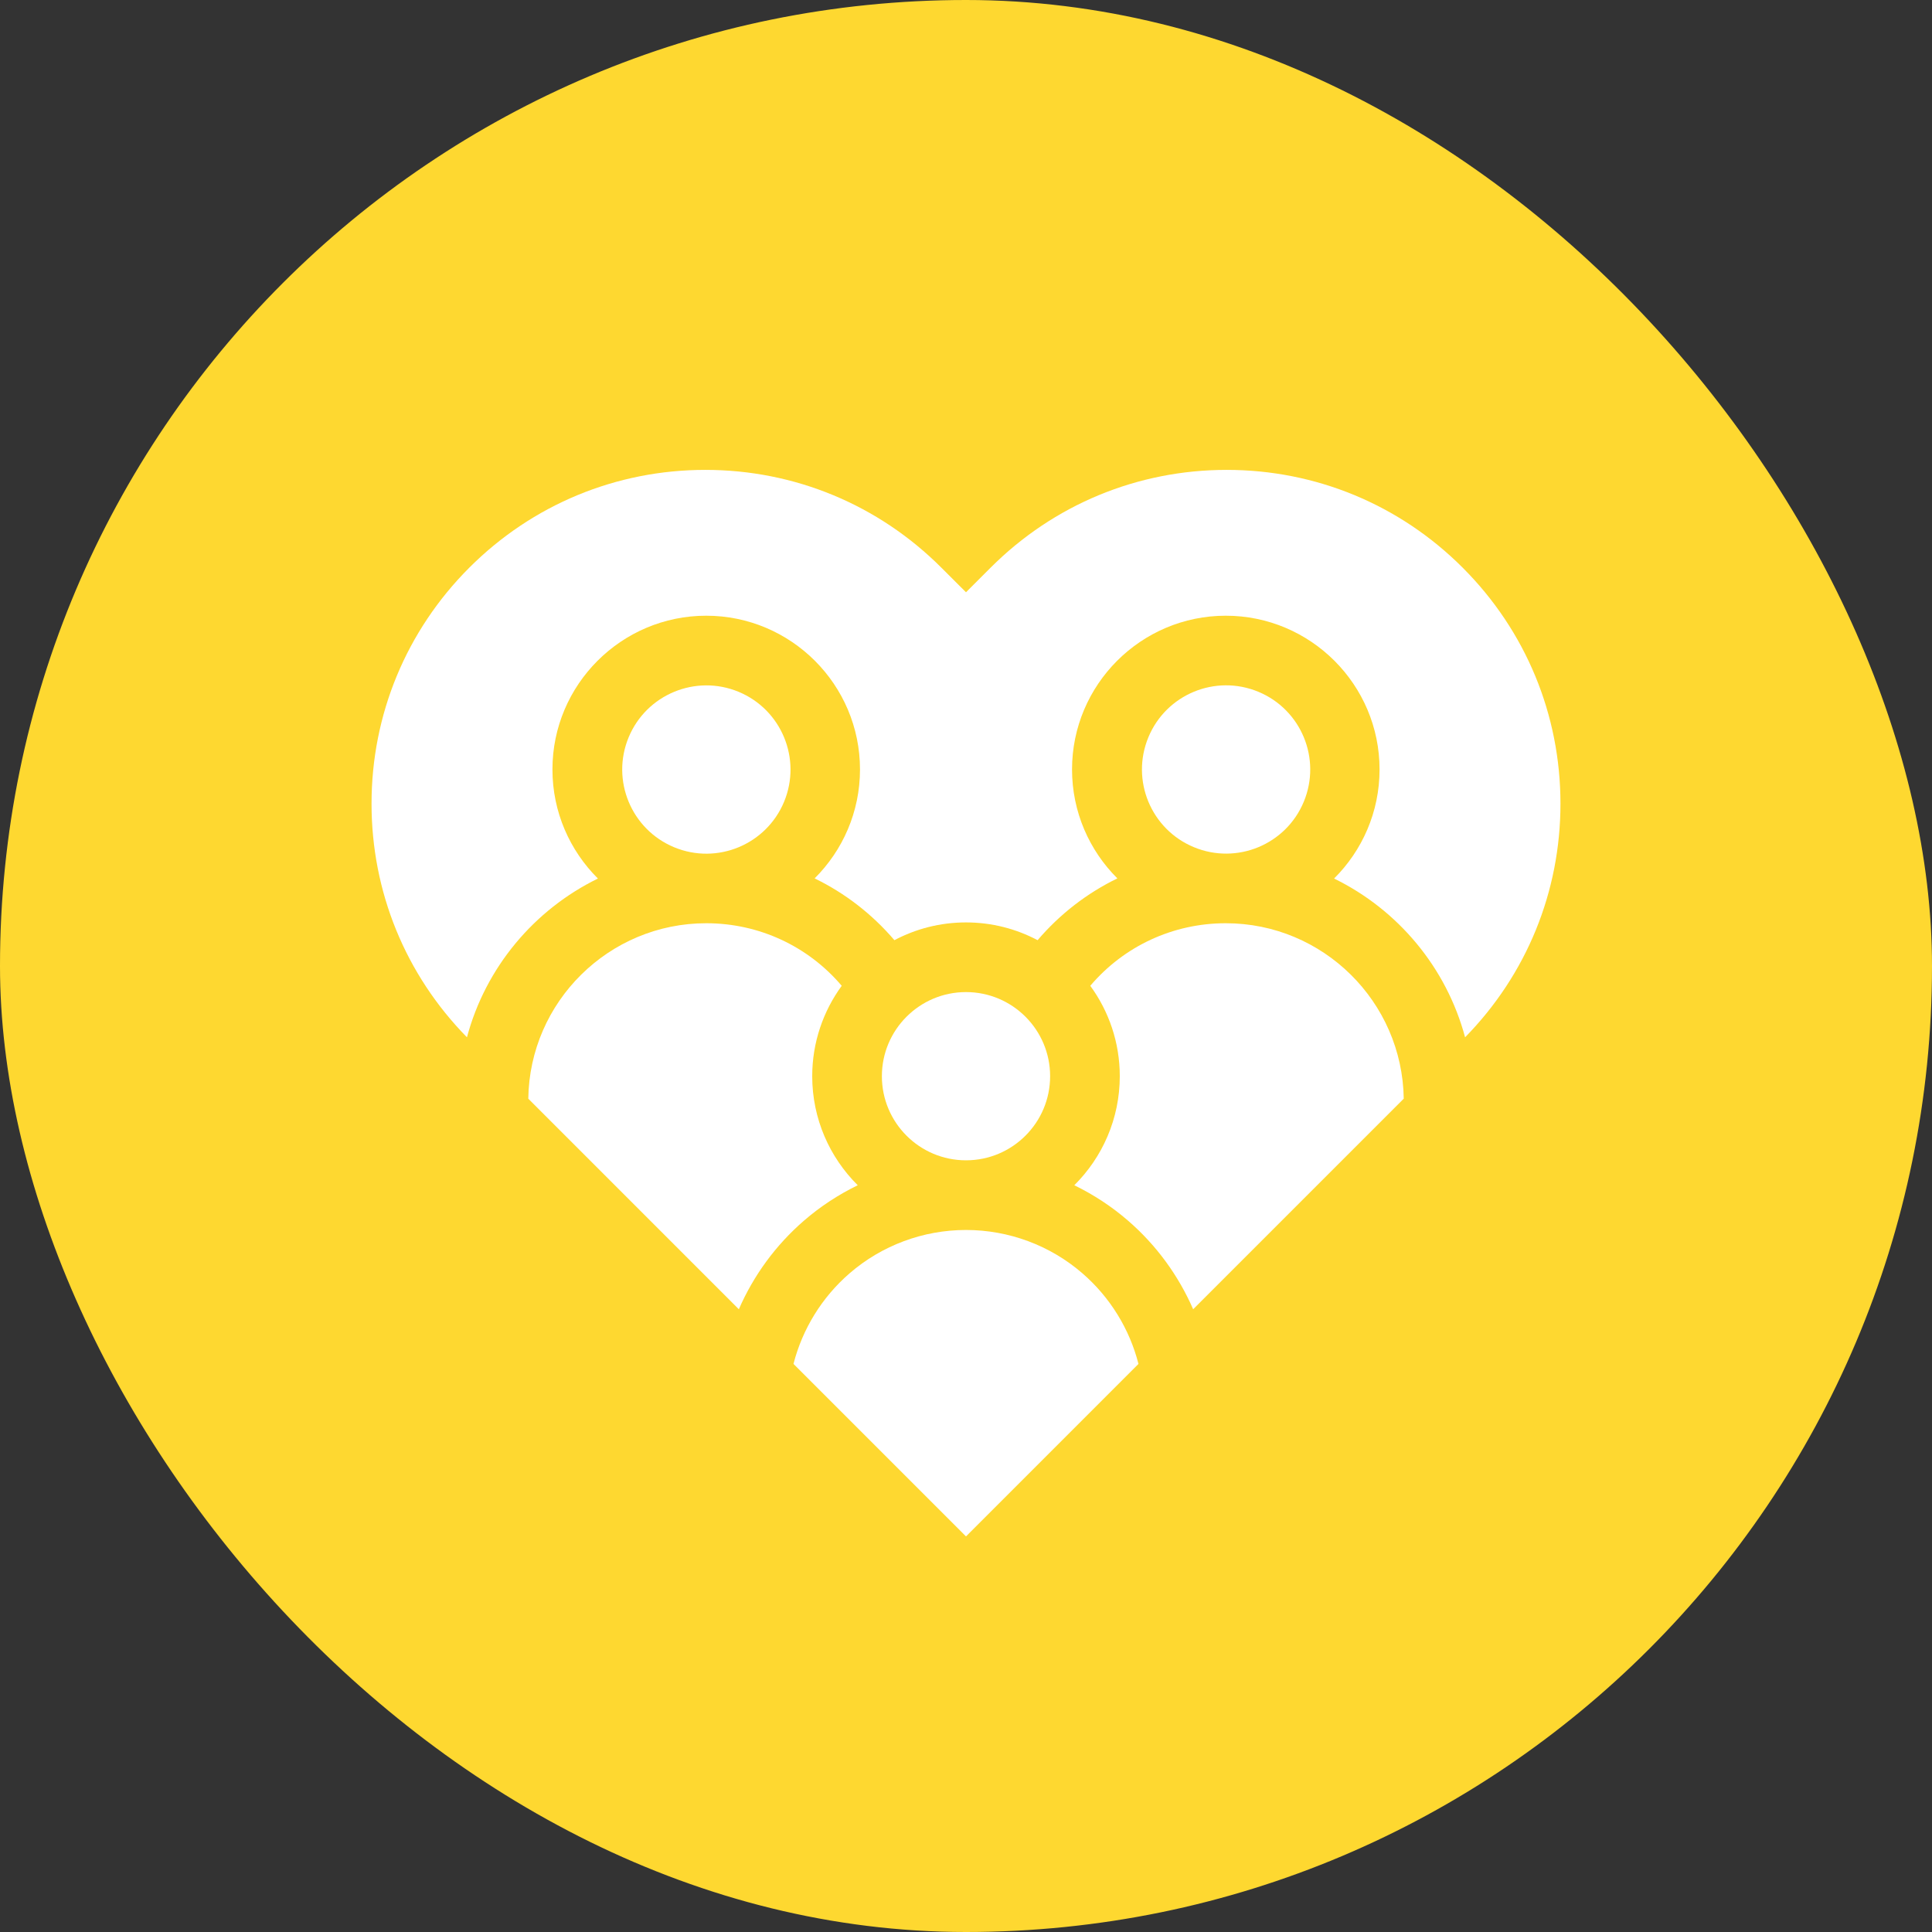 <?xml version="1.0" encoding="UTF-8"?> <svg xmlns="http://www.w3.org/2000/svg" width="52" height="52" viewBox="0 0 52 52" fill="none"><rect x="0" y="0" width="52" height="52" fill="#333333" stroke="none"/><rect width="52" height="52" rx="26" fill="#FED830"></rect><path d="M35.092 21.578C35.571 20.422 35.023 19.098 33.868 18.619C32.712 18.14 31.388 18.688 30.909 19.843C30.43 20.999 30.978 22.323 32.134 22.802C33.289 23.281 34.614 22.733 35.092 21.578Z" fill="white"></path><path d="M21.104 21.579C21.582 20.424 21.034 19.099 19.879 18.62C18.724 18.142 17.399 18.69 16.92 19.845C16.441 21 16.99 22.325 18.145 22.804C19.3 23.283 20.625 22.734 21.104 21.579Z" fill="white"></path><path d="M32.992 24.849C31.569 24.849 30.249 25.468 29.345 26.533C29.844 27.216 30.139 28.057 30.139 28.966C30.139 30.112 29.67 31.151 28.915 31.901C29.432 32.153 29.919 32.471 30.36 32.853C31.122 33.512 31.718 34.33 32.114 35.239L37.782 29.571C37.744 26.961 35.611 24.849 32.992 24.849Z" fill="white"></path><path d="M19.008 24.849C16.389 24.849 14.255 26.961 14.219 29.571L19.886 35.239C20.282 34.33 20.878 33.512 21.64 32.853C22.081 32.471 22.568 32.153 23.086 31.901C22.33 31.151 21.861 30.112 21.861 28.966C21.861 28.057 22.157 27.216 22.655 26.533C21.751 25.468 20.431 24.849 19.008 24.849Z" fill="white"></path><path d="M30.642 36.71C30.402 35.769 29.877 34.915 29.133 34.271C28.264 33.519 27.151 33.105 26 33.105C24.849 33.105 23.736 33.519 22.867 34.271C22.123 34.915 21.598 35.769 21.357 36.71L26 41.353L30.642 36.71Z" fill="white"></path><path d="M39.368 15.279C37.672 13.582 35.416 12.647 33.016 12.647C30.616 12.647 28.36 13.582 26.663 15.278L26 15.941L25.337 15.279C23.64 13.582 21.384 12.647 18.984 12.647C16.584 12.647 14.328 13.582 12.631 15.279C10.935 16.976 10 19.232 10 21.631C10 24.001 10.911 26.23 12.568 27.919C13.07 26.039 14.376 24.484 16.093 23.646C15.338 22.895 14.869 21.857 14.869 20.71C14.869 18.428 16.726 16.572 19.008 16.572C21.29 16.572 23.147 18.428 23.147 20.71C23.147 21.855 22.679 22.892 21.926 23.642C22.741 24.038 23.472 24.601 24.073 25.305C24.649 25 25.304 24.827 26 24.827C26.696 24.827 27.351 25 27.927 25.305C28.528 24.601 29.259 24.038 30.074 23.642C29.321 22.892 28.854 21.855 28.854 20.71C28.854 18.428 30.71 16.572 32.992 16.572C35.274 16.572 37.131 18.428 37.131 20.71C37.131 21.857 36.662 22.895 35.907 23.646C37.624 24.484 38.93 26.039 39.433 27.919C41.089 26.23 42 24.001 42 21.631C42 19.232 41.065 16.976 39.368 15.279Z" fill="white"></path><path d="M26 31.23C27.25 31.23 28.264 30.216 28.264 28.966C28.264 27.716 27.25 26.702 26 26.702C24.75 26.702 23.736 27.716 23.736 28.966C23.736 30.216 24.75 31.23 26 31.23Z" fill="white"></path></svg> 